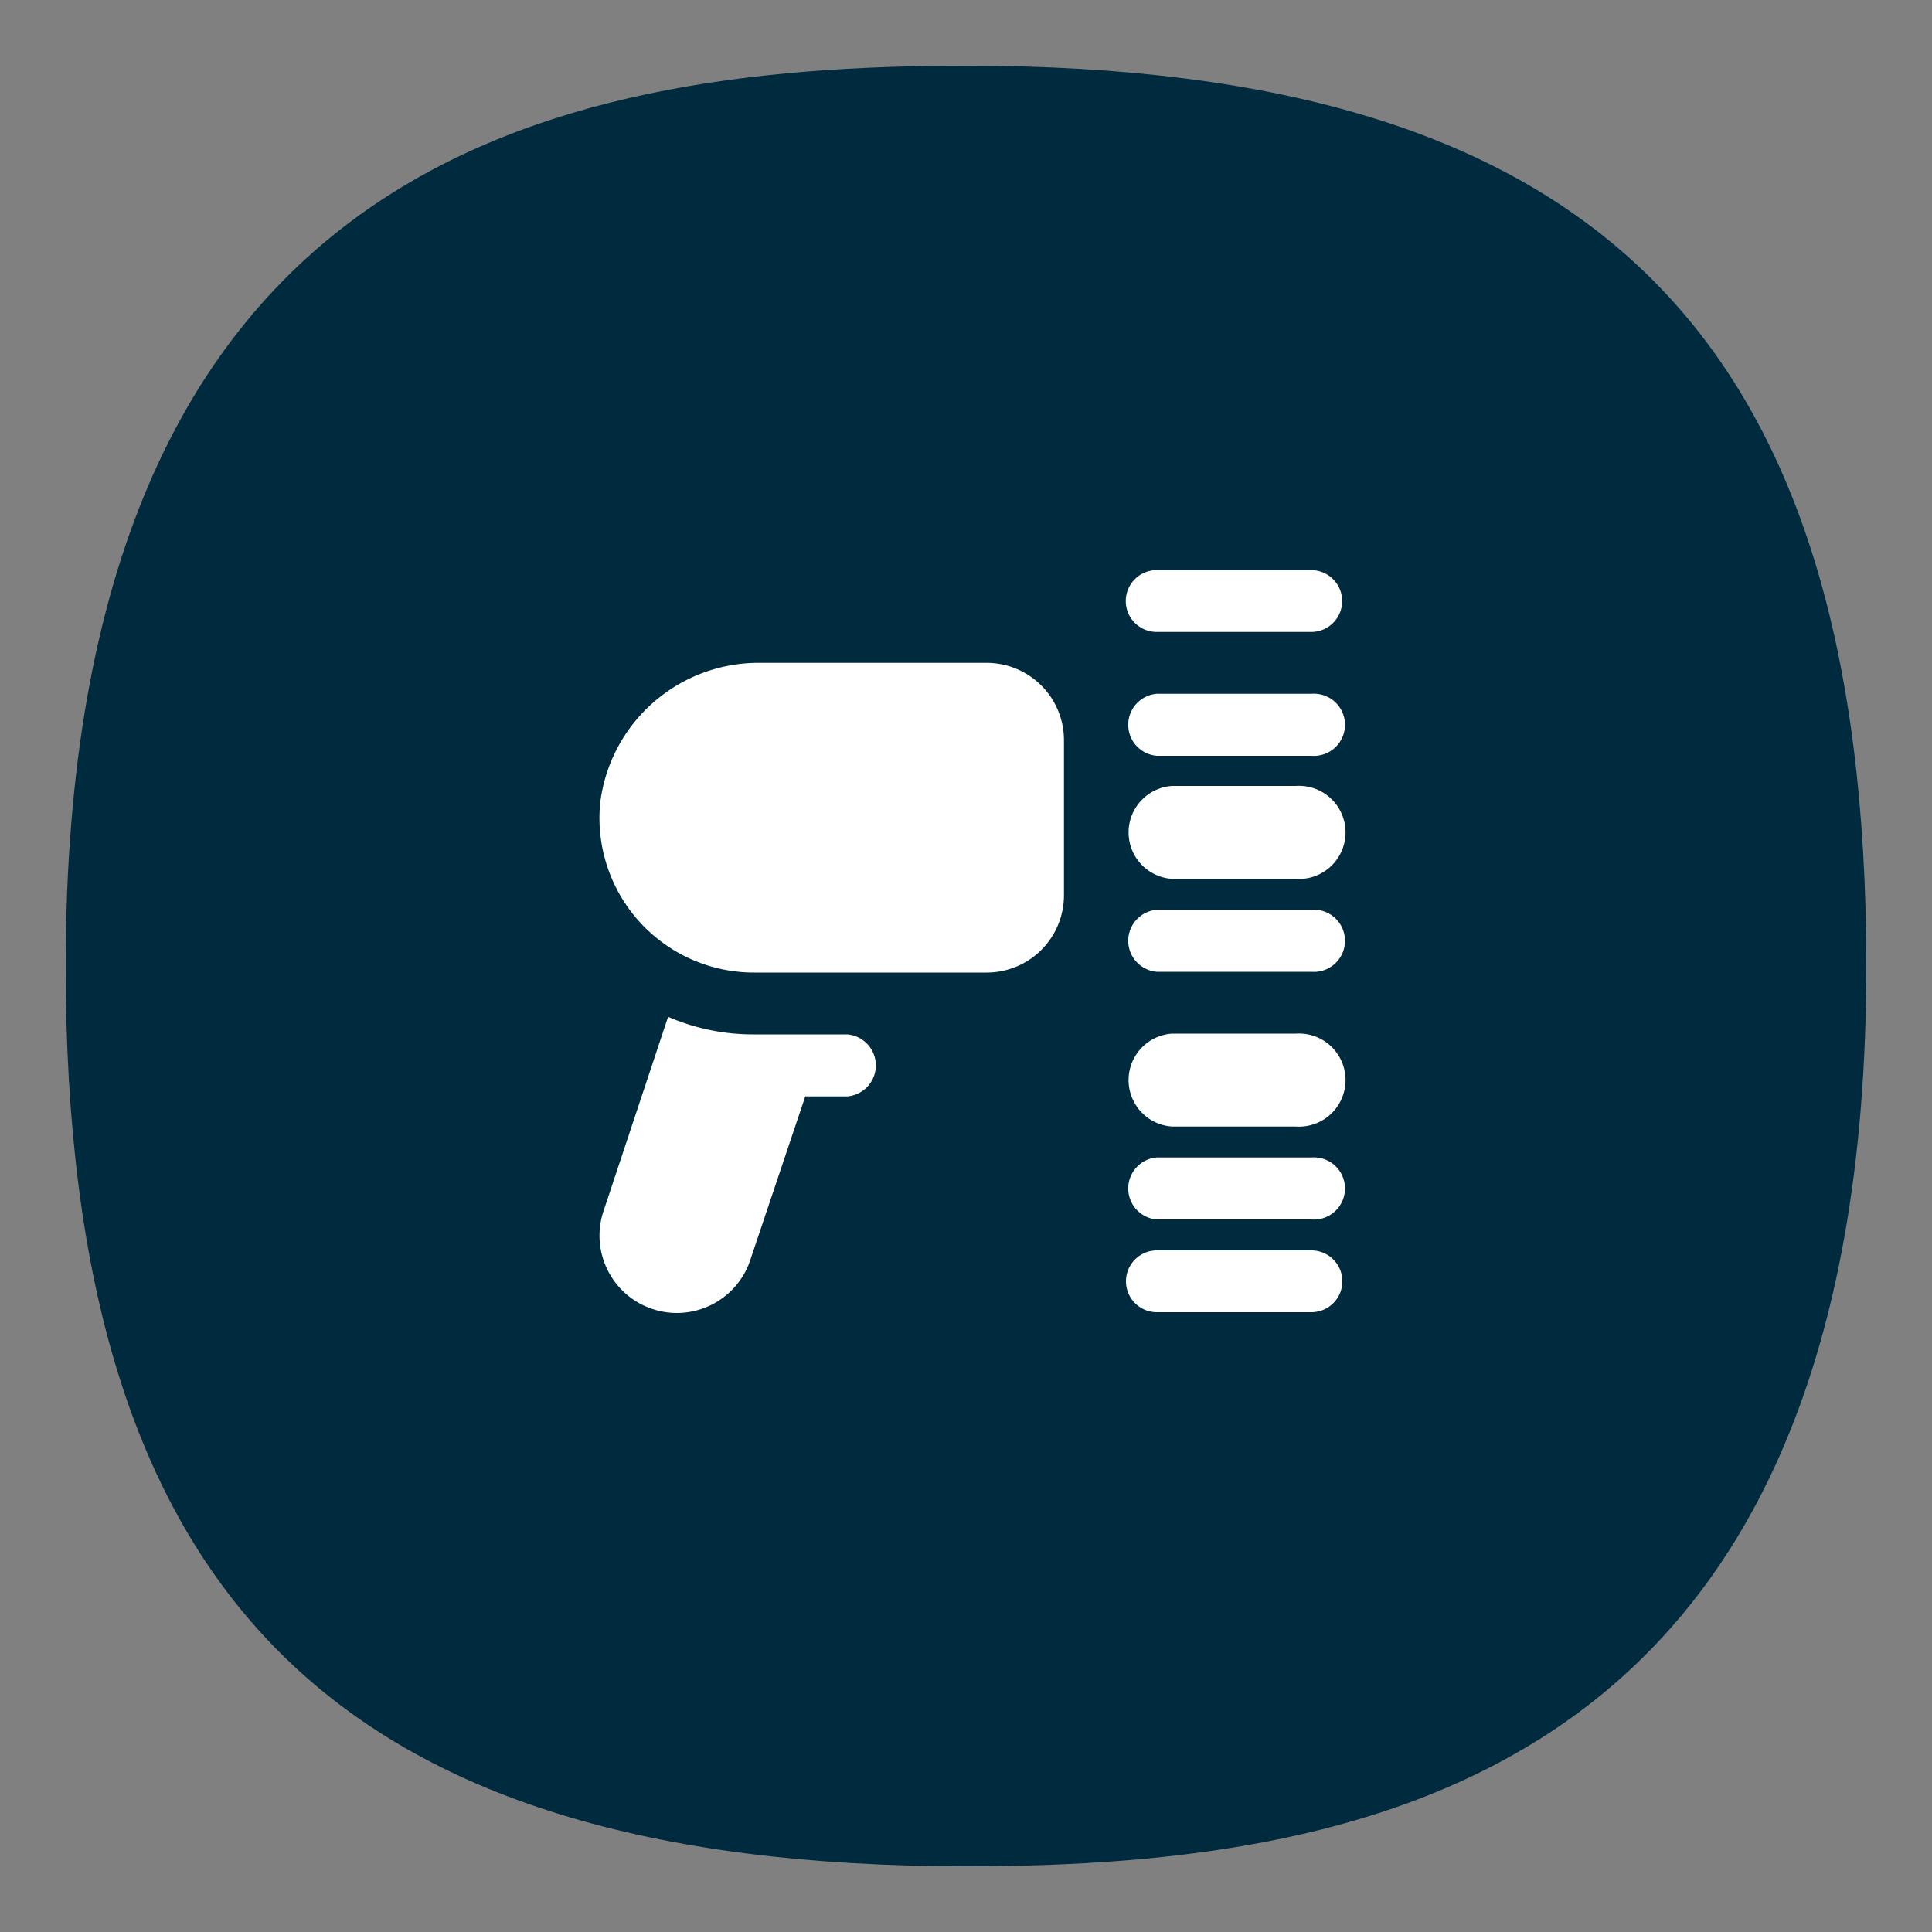 <svg id="لیزر_مرد" data-name="لیزر مرد" xmlns="http://www.w3.org/2000/svg" viewBox="0 0 100 100"><rect x="0" y="0" width="100" height="100" fill="#808080" stroke="none"/><defs><style>.cls-1{fill:#002b3f;}.cls-2{fill:#fff;}</style></defs><path class="cls-1" d="M9.8,28.7c2.5-8.1,5.1-11.6,8-14A24.93,24.93,0,0,1,24.4,11C46,3,63.6,7.6,63.6,7.6c6.2,1.6,12.2,3.2,18,8.4C92,25.4,93,38.9,93.6,46.5c.7,8.7,1.7,22.7-7,34-14.4,18.6-45.2,17.2-62,7.7A34.54,34.54,0,0,1,12,77C6.8,69.3,6.4,61.5,6.1,54A69.57,69.57,0,0,1,9.8,28.7Z"/><path class="cls-1" d="M50,3.4C28.4,3.4,3.4,8.5,3.4,50c0,32.6,14,46.6,46.6,46.6,21.6,0,46.6-5.1,46.6-46.6C96.6,17.4,82.6,3.4,50,3.4Zm0,89C19.9,92.4,7.6,80.1,7.6,50S19.9,7.6,50,7.6,92.4,19.9,92.4,50,80.1,92.4,50,92.4Z"/><path class="cls-2" d="M58.27,31.11a1.6,1.6,0,0,1,1.6-1.6h8a1.6,1.6,0,1,1,0,3.2h-8A1.6,1.6,0,0,1,58.27,31.11Zm9.61,4.8h-8a1.61,1.61,0,0,0,0,3.21h8a1.61,1.61,0,1,0,0-3.21Zm0,24h-8a1.61,1.61,0,0,0,0,3.21h8a1.61,1.61,0,1,0,0-3.21Zm0-12.82h-8a1.61,1.61,0,0,0,0,3.21h8a1.61,1.61,0,1,0,0-3.21Zm-.8-6.41H60.67a2.41,2.41,0,0,0,0,4.81h6.41a2.41,2.41,0,1,0,0-4.81Zm0,12.82H60.67a2.41,2.41,0,0,0,0,4.81h6.41a2.41,2.41,0,1,0,0-4.81Zm.8,11.22h-8a1.6,1.6,0,1,0,0,3.2h8a1.6,1.6,0,1,0,0-3.2ZM51.06,34.31H39.4a8.26,8.26,0,0,0-8.33,7.21,8,8,0,0,0,8,8.82h12a4,4,0,0,0,4-4v-8A4,4,0,0,0,51.06,34.31ZM43.85,53.54H39a11.06,11.06,0,0,1-4.42-.91L31.21,62.77a4,4,0,1,0,7.65,2.37l2.82-8.39h2.17a1.61,1.61,0,0,0,0-3.21Z"/></svg>